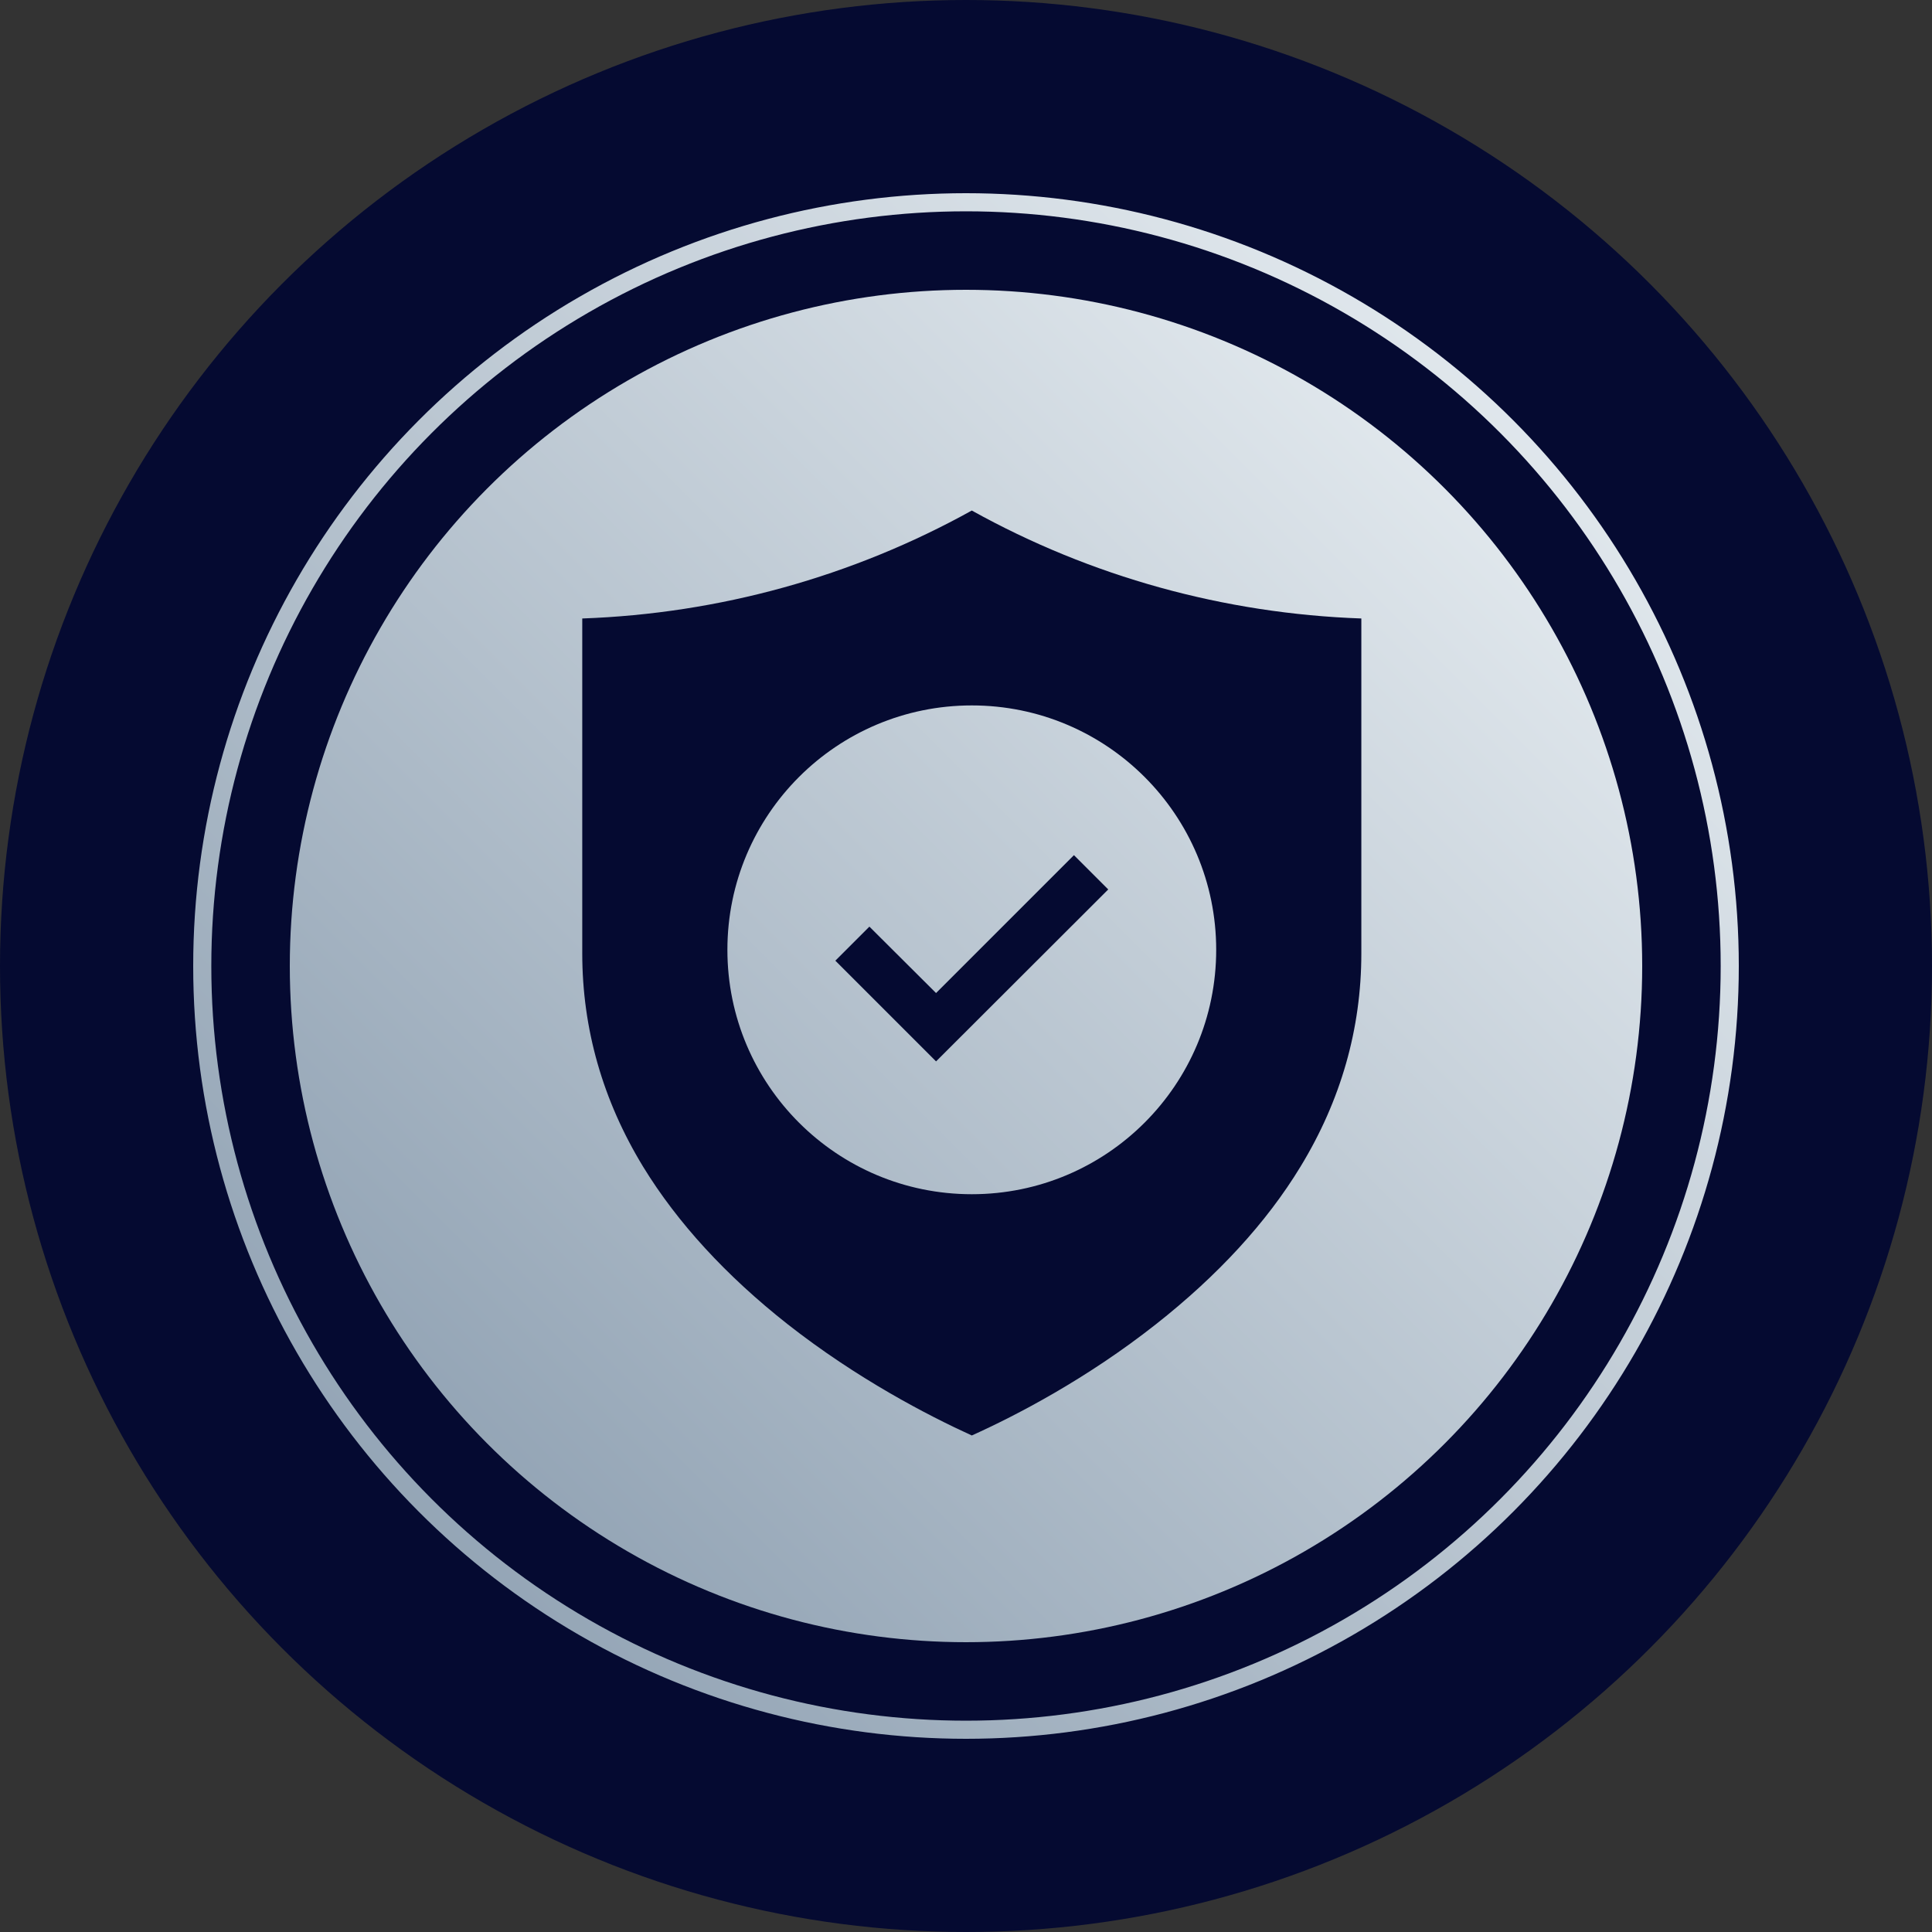 <svg width="80" height="80" viewBox="0 0 80 80" fill="none" xmlns="http://www.w3.org/2000/svg">
<rect x="0" y="0" width="80" height="80" fill="#333333" stroke="none"/>
<circle cx="40" cy="40" r="40" transform="matrix(1 0 0 -1 0 80)" fill="#050A31"/>
<circle cx="40" cy="40" r="31.625" stroke="url(#paint0_linear_1518_29282)" stroke-width="0.75"/>
<circle cx="40" cy="40" r="28" fill="url(#paint1_linear_1518_29282)"/>
<path d="M40.24 21.14C35.3 23.88 29.77 25.41 24.11 25.61V39.48C24.11 42.6 24.96 45.57 26.63 48.31C28.05 50.63 30.06 52.82 32.61 54.83C35.49 57.09 38.4 58.6 40.24 59.44C42.08 58.61 44.99 57.1 47.87 54.83C50.42 52.82 52.44 50.63 53.85 48.31C55.52 45.57 56.37 42.6 56.37 39.48V25.61C50.7 25.41 45.17 23.88 40.24 21.14ZM40.24 49.45C34.65 49.45 30.12 44.92 30.12 39.33C30.12 33.74 34.65 29.21 40.24 29.21C45.83 29.21 50.36 33.74 50.36 39.33C50.36 44.92 45.83 49.45 40.24 49.45Z" fill="#050A31"/>
<path d="M38.76 41.12L36 38.37L34.59 39.78L38.76 43.95L45.89 36.83L44.47 35.41L38.76 41.12Z" fill="#050A31"/>
<defs>
<linearGradient id="paint0_linear_1518_29282" x1="72" y1="8" x2="8" y2="72" gradientUnits="userSpaceOnUse">
<stop stop-color="#EFF4F7"/>
<stop offset="1" stop-color="#8598AB"/>
</linearGradient>
<linearGradient id="paint1_linear_1518_29282" x1="68" y1="12" x2="12" y2="68" gradientUnits="userSpaceOnUse">
<stop stop-color="#EFF4F7"/>
<stop offset="1" stop-color="#8598AB"/>
</linearGradient>
</defs>
</svg>
